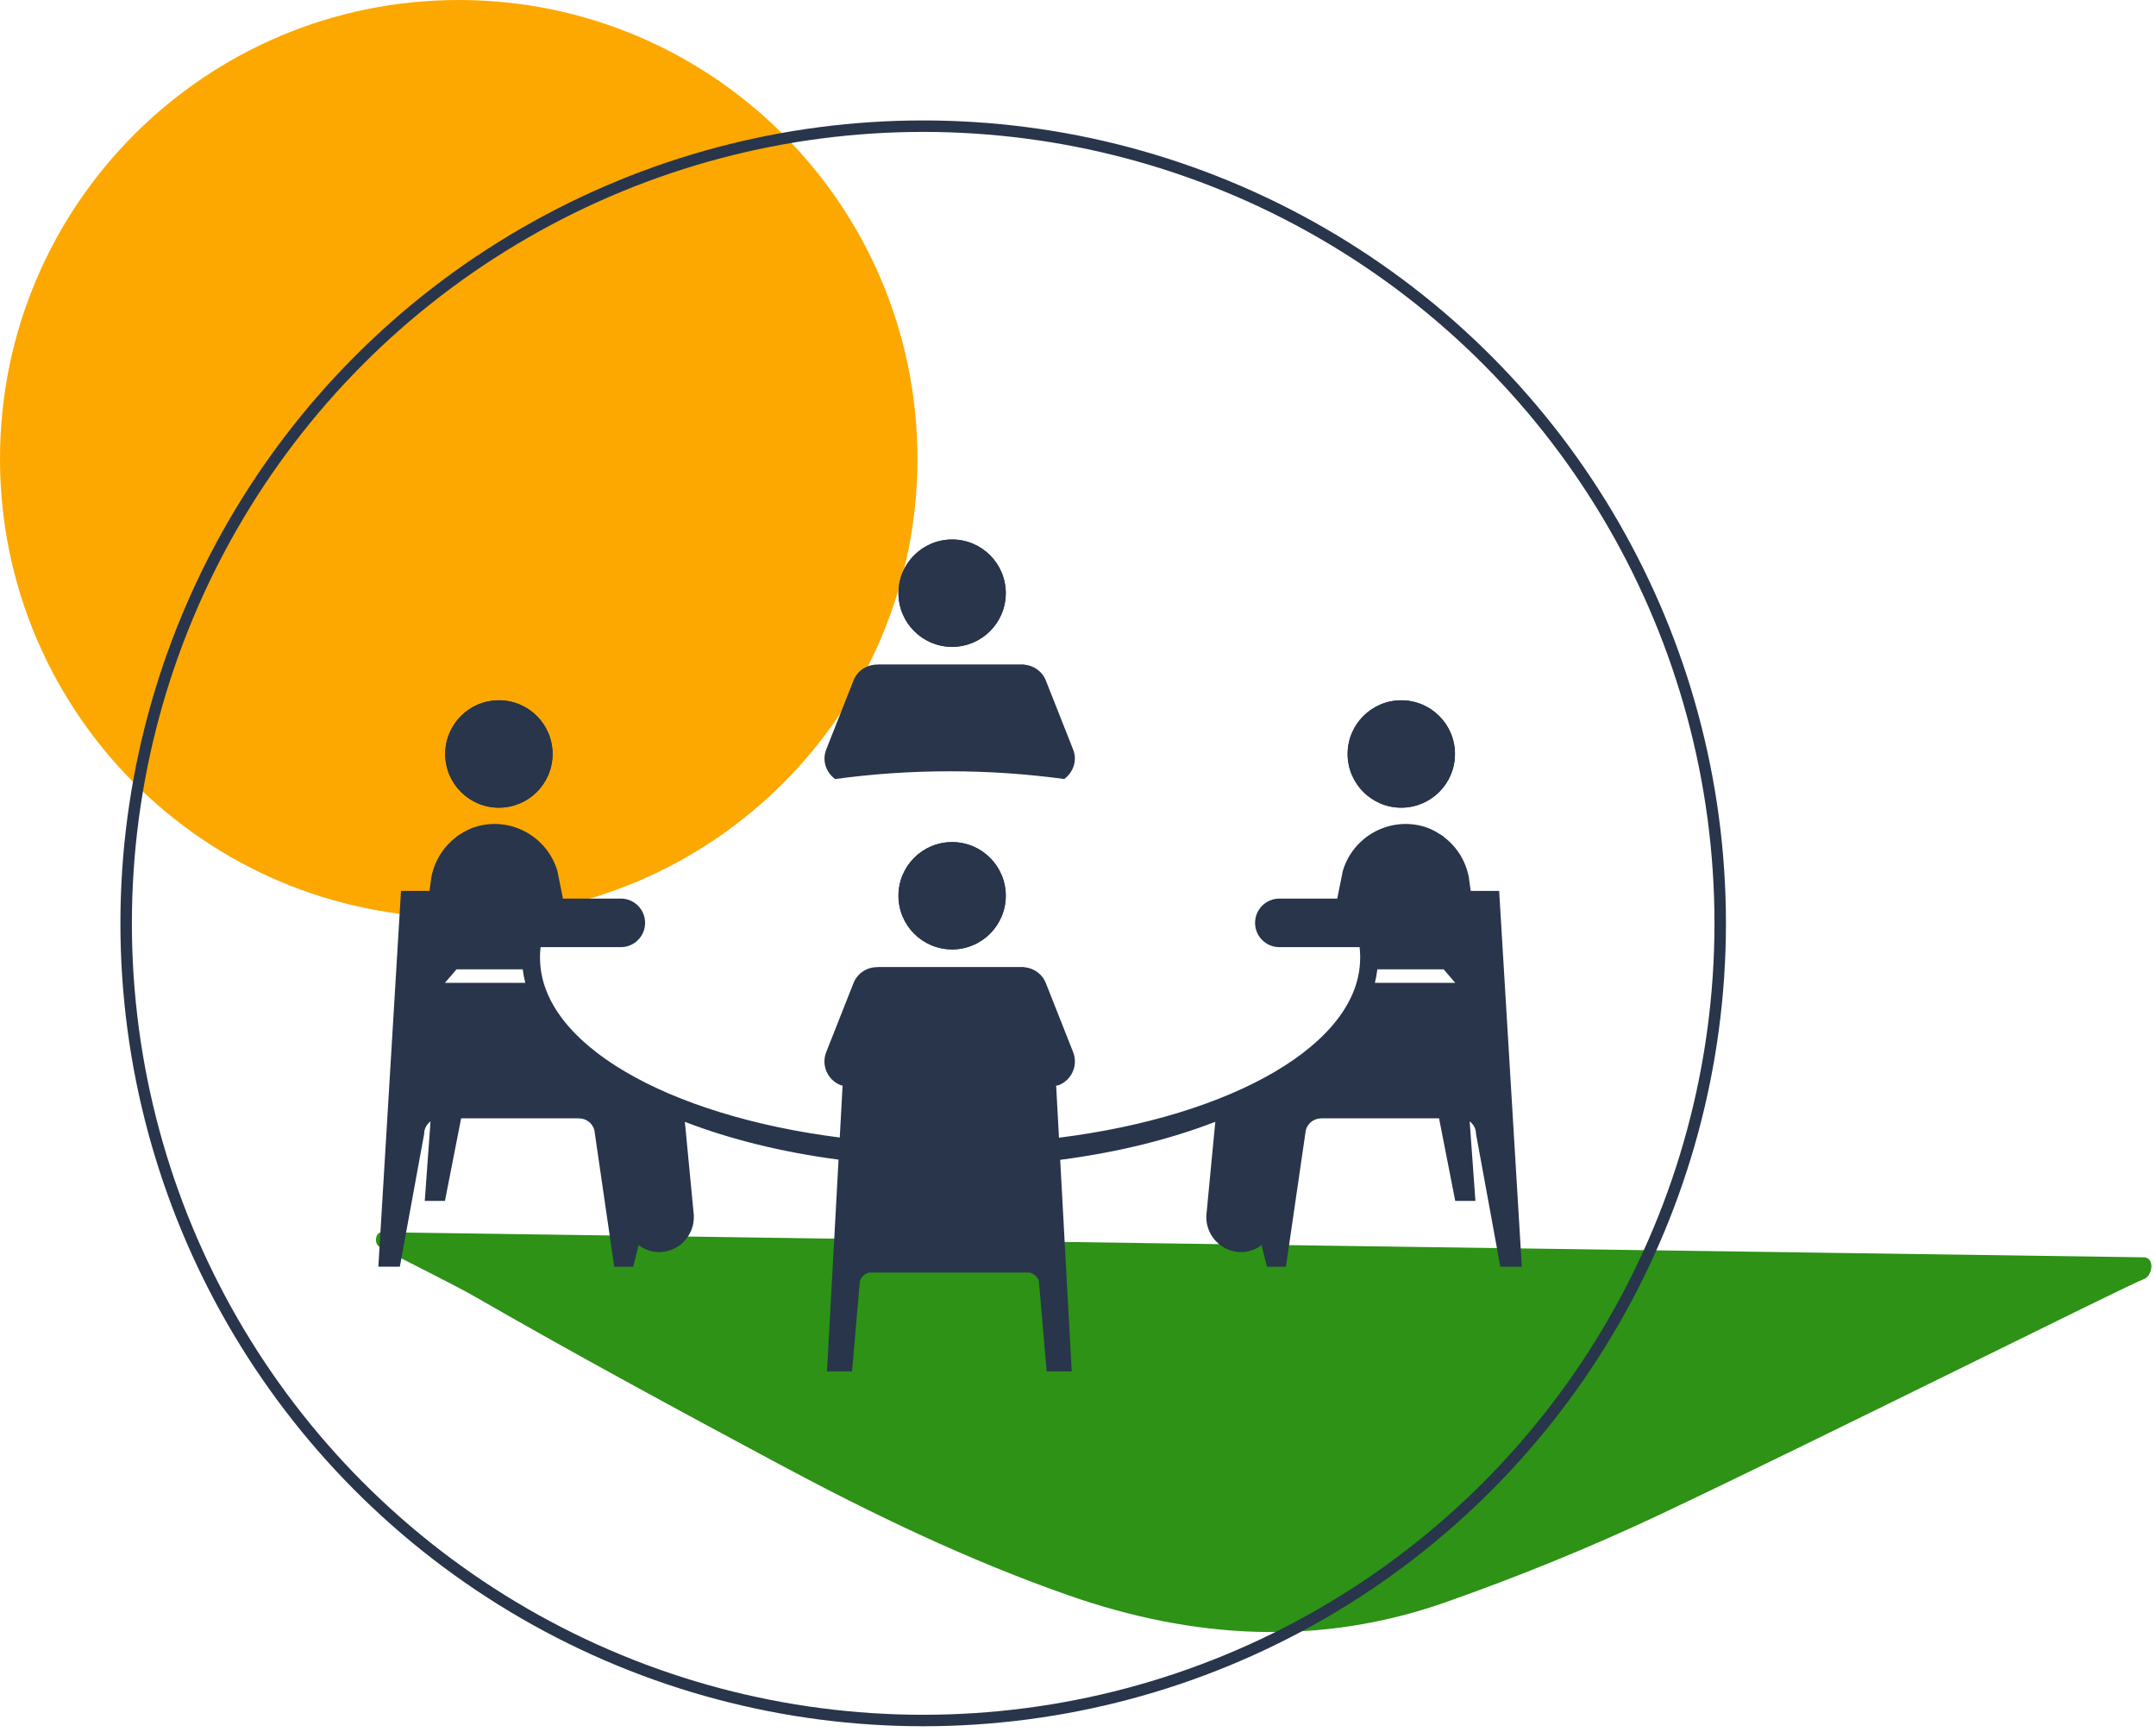 <?xml version="1.0" encoding="UTF-8" standalone="no"?>
<svg width="188px" height="151px" viewBox="0 0 188 151" version="1.1" xmlns="http://www.w3.org/2000/svg" xmlns:xlink="http://www.w3.org/1999/xlink">
    <!-- Generator: Sketch 48.2 (47327) - http://www.bohemiancoding.com/sketch -->
    <title>1</title>
    <desc>Created with Sketch.</desc>
    <defs>
        <circle id="path-1" cx="80.5" cy="80.5" r="69.5"></circle>
    </defs>
    <g id="AP---Desktop-HD" stroke="none" stroke-width="1" fill="none" fill-rule="evenodd" transform="translate(-345, -1975)">
        <g id="2" transform="translate(249, 1867)">
            <g id="1" transform="translate(96, 108)">
                <g id="Group-48">
                    <g id="Group-49">
                        <path d="M32.977,108.768 C32.442,108.771 32.306,109.773 32.805,110.036 C35.204,111.305 39.174,113.12 41.199,114.239 C50.045,119.125 59.006,123.774 67.981,128.38 C76.232,132.615 84.632,136.471 93.393,139.369 C104.367,142.999 115.374,143.465 126.288,139.41 C132.591,137.069 138.823,134.41 144.885,131.42 C157.876,125.012 185.57,110.563 186.648,110.194 C187.444,109.922 187.666,108.274 186.639,108.275 C186.214,108.275 106.517,108.533 32.977,108.768 Z" id="Fill-32" fill="#2D9215" transform="translate(109.912, 125.275) rotate(1) translate(-109.912, -125.275) "></path>
                        <g id="Group-38" fill="#FCA800">
                            <path d="M80,40 C80,62.092 62.092,80 40,80 C17.908,80 0,62.092 0,40 C0,17.908 17.908,0 40,0 C62.092,0 80,17.908 80,40" id="Fill-36"></path>
                        </g>
                        <mask id="mask-2" fill="white">
                            <use xlink:href="#path-1"></use>
                        </mask>
                        <use id="Oval-8" stroke="#28354B" xlink:href="#path-1"></use>
                    </g>
                </g>
                <g id="Без-названия-(12)" transform="translate(32, 47)" fill="#28354B" fill-rule="nonzero">
                    <path d="M50.816,20.244 C54.285,20.244 57.629,20.486 60.797,20.917 C61.579,20.343 61.948,19.328 61.586,18.373 L59.206,12.352 C58.891,11.528 58.135,11.015 57.31,10.944 L57.31,10.927 L57.24,10.927 C57.214,10.927 57.197,10.927 57.17,10.927 L44.536,10.93 L44.53,10.94 C43.62,10.924 42.758,11.452 42.414,12.352 L40.035,18.373 C39.673,19.328 40.037,20.345 40.821,20.92 C43.993,20.486 47.342,20.244 50.816,20.244 Z" id="Shape"></path>
                    <circle id="Oval" cx="51.023" cy="4.715" r="4.679"></circle>
                    <circle id="Oval" cx="51.023" cy="31.095" r="4.679"></circle>
                    <circle id="Oval" cx="11.503" cy="18.735" r="4.681"></circle>
                    <circle id="Oval" cx="90.191" cy="18.735" r="4.68"></circle>
                    <path d="M98.724,30.674 L96.243,30.674 L96.083,29.499 C95.823,28.1 95.059,26.839 93.907,25.974 L93.841,25.886 C93.837,25.886 93.827,25.887 93.82,25.887 C93.711,25.809 93.584,25.745 93.467,25.673 C93.361,25.607 93.257,25.537 93.145,25.478 C92.842,25.314 92.519,25.17 92.176,25.069 C89.149,24.18 85.974,25.921 85.086,28.95 L84.607,31.341 L79.556,31.341 C78.388,31.341 77.44,32.289 77.44,33.457 C77.44,34.626 78.388,35.575 79.556,35.575 L86.557,35.575 C86.586,35.854 86.603,36.141 86.603,36.322 C86.607,36.387 86.607,36.451 86.61,36.516 L86.603,36.516 C86.603,44.004 75.474,50.292 60.341,52.189 L60.095,47.648 C60.161,47.631 60.228,47.641 60.295,47.615 C61.442,47.18 62.022,45.901 61.586,44.754 L59.206,38.734 C58.891,37.907 58.135,37.393 57.31,37.324 L57.31,37.307 L57.24,37.307 C57.214,37.307 57.197,37.307 57.17,37.307 L44.536,37.31 L44.53,37.32 C43.62,37.303 42.758,37.833 42.414,38.734 L40.035,44.754 C39.6,45.901 40.177,47.181 41.323,47.615 C41.374,47.635 41.424,47.625 41.473,47.641 L41.226,52.172 C26.158,50.259 15.09,43.984 15.09,36.516 L15.084,36.516 C15.086,36.451 15.088,36.387 15.09,36.322 C15.089,36.141 15.105,35.854 15.138,35.575 L22.136,35.575 C23.304,35.575 24.252,34.627 24.252,33.457 C24.252,32.289 23.304,31.341 22.136,31.341 L17.087,31.341 L16.608,28.95 C15.719,25.921 12.546,24.18 9.516,25.069 C9.174,25.17 8.852,25.314 8.55,25.478 C8.437,25.537 8.334,25.607 8.227,25.673 C8.11,25.745 7.984,25.809 7.873,25.887 C7.867,25.887 7.858,25.886 7.855,25.886 L7.789,25.974 C6.636,26.839 5.87,28.1 5.609,29.499 L5.451,30.674 L2.967,30.674 L0.992,63.436 L2.865,63.436 L4.985,51.862 C4.985,51.41 5.205,51.014 5.541,50.764 L5.039,57.698 L6.799,57.698 L8.21,50.499 L18.504,50.499 L18.517,50.509 C19.252,50.519 19.845,51.103 19.868,51.834 L19.873,51.841 L21.561,63.437 L23.218,63.437 L23.706,61.465 L23.712,61.58 C24.328,62.018 25.088,62.25 25.893,62.134 C27.56,61.885 28.713,60.334 28.472,58.667 L27.72,50.805 C31.63,52.314 36.17,53.451 41.121,54.099 L40.114,72.564 L42.298,72.564 L42.982,64.663 C43.114,64.301 43.419,64.038 43.794,63.945 L57.775,63.945 C58.151,64.038 58.454,64.3 58.587,64.663 L59.269,72.564 L61.452,72.564 L60.447,54.118 C65.445,53.471 70.03,52.326 73.972,50.804 L73.22,58.668 C72.977,60.335 74.132,61.886 75.798,62.135 C76.604,62.251 77.362,62.019 77.978,61.581 L77.985,61.466 L78.474,63.438 L80.13,63.438 L81.818,51.842 L81.825,51.835 C81.848,51.104 82.44,50.52 83.176,50.51 L83.19,50.5 L93.484,50.5 L94.895,57.699 L96.655,57.699 L96.153,50.765 C96.489,51.015 96.708,51.411 96.708,51.863 L98.828,63.437 L100.7,63.437 L98.724,30.674 Z M6.799,38.687 L7.81,37.509 L13.587,37.509 C13.631,37.905 13.708,38.298 13.803,38.687 L6.799,38.687 Z M87.891,38.687 C87.891,38.677 87.894,38.667 87.894,38.658 C87.981,38.306 88.047,37.952 88.09,37.595 C88.094,37.567 88.104,37.538 88.107,37.51 L93.883,37.51 L94.895,38.688 L87.891,38.688 L87.891,38.687 Z" id="Shape"></path>
                    <circle id="Oval" cx="51.023" cy="4.715" r="4.679"></circle>
                    <circle id="Oval" cx="51.023" cy="31.095" r="4.679"></circle>
                    <circle id="Oval" cx="11.503" cy="18.735" r="4.681"></circle>
                    <circle id="Oval" cx="90.191" cy="18.735" r="4.68"></circle>
                </g>
            </g>
        </g>
    </g>
</svg>